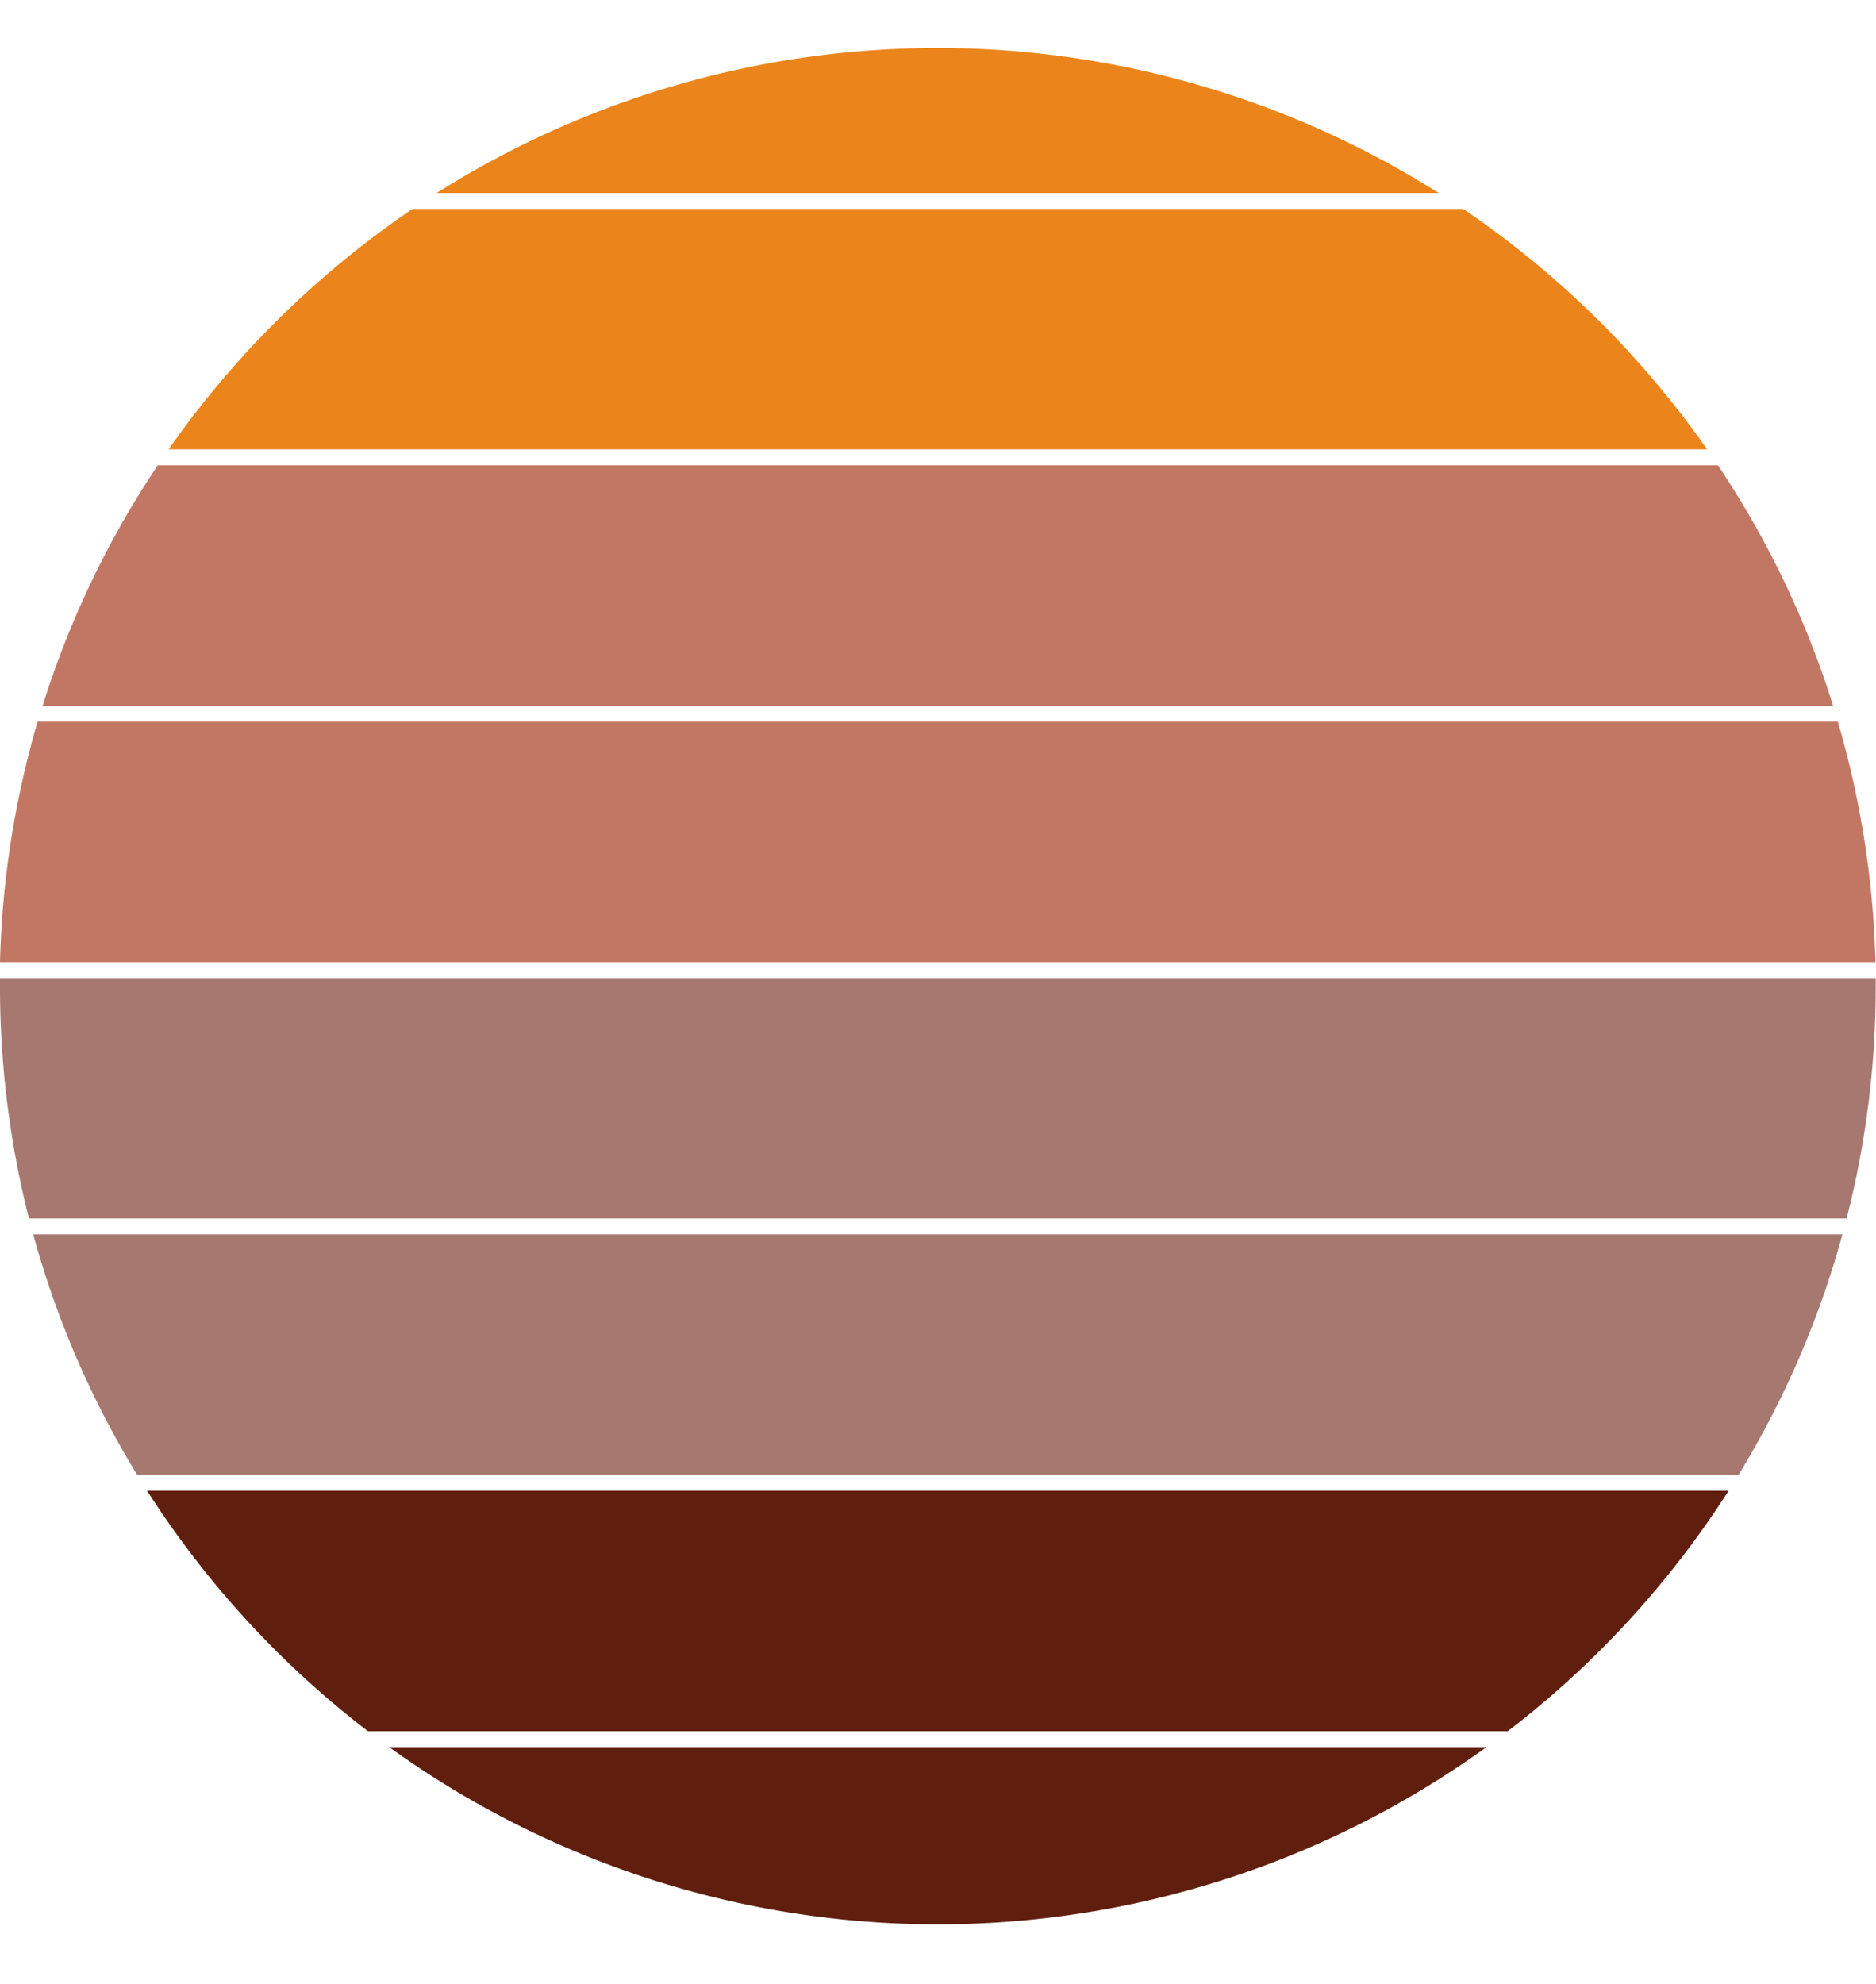 <?xml version="1.0" encoding="UTF-8" standalone="no"?><svg xmlns="http://www.w3.org/2000/svg" xmlns:xlink="http://www.w3.org/1999/xlink" fill="#000000" height="210.9" preserveAspectRatio="xMidYMid meet" version="1" viewBox="-0.0 -5.1 199.5 210.9" width="199.5" zoomAndPan="magnify"><g data-name="Layer 2"><g data-name="Layer 5"><g id="change1_1"><path d="M17.93,42.67H181.54A100.38,100.38,0,0,0,155.6,17.11H43.87A100.38,100.38,0,0,0,17.93,42.67Z" fill="#eb851b"/></g><g id="change1_2"><path d="M153,15.42a99.78,99.78,0,0,0-106.57,0Z" fill="#eb851b"/></g><g id="change2_1"><path d="M15.64,153.37a100.24,100.24,0,0,0,23.49,25.57H160.34a100.24,100.24,0,0,0,23.49-25.57Z" fill="#601f0e"/></g><g id="change2_2"><path d="M41.39,180.63a99.75,99.75,0,0,0,116.68,0Z" fill="#601f0e"/></g><g id="change3_1"><path d="M16.78,44.36A99.17,99.17,0,0,0,4.53,69.93H194.94a99.17,99.17,0,0,0-12.25-25.57Z" fill="#c27764"/></g><g id="change3_2"><path d="M4,71.61A99.85,99.85,0,0,0,0,97.18H199.44a99.85,99.85,0,0,0-4-25.57Z" fill="#c27764"/></g><g id="change4_1"><path d="M0,99.73a100,100,0,0,0,3.08,24.7h193.3a99.56,99.56,0,0,0,3.09-24.7c0-.29,0-.57,0-.86H0C0,99.16,0,99.44,0,99.73Z" fill="#a7786f"/></g><g id="change4_2"><path d="M3.53,126.12a99.17,99.17,0,0,0,11.06,25.57H184.88a99.15,99.15,0,0,0,11.05-25.57Z" fill="#a7786f"/></g></g></g></svg>